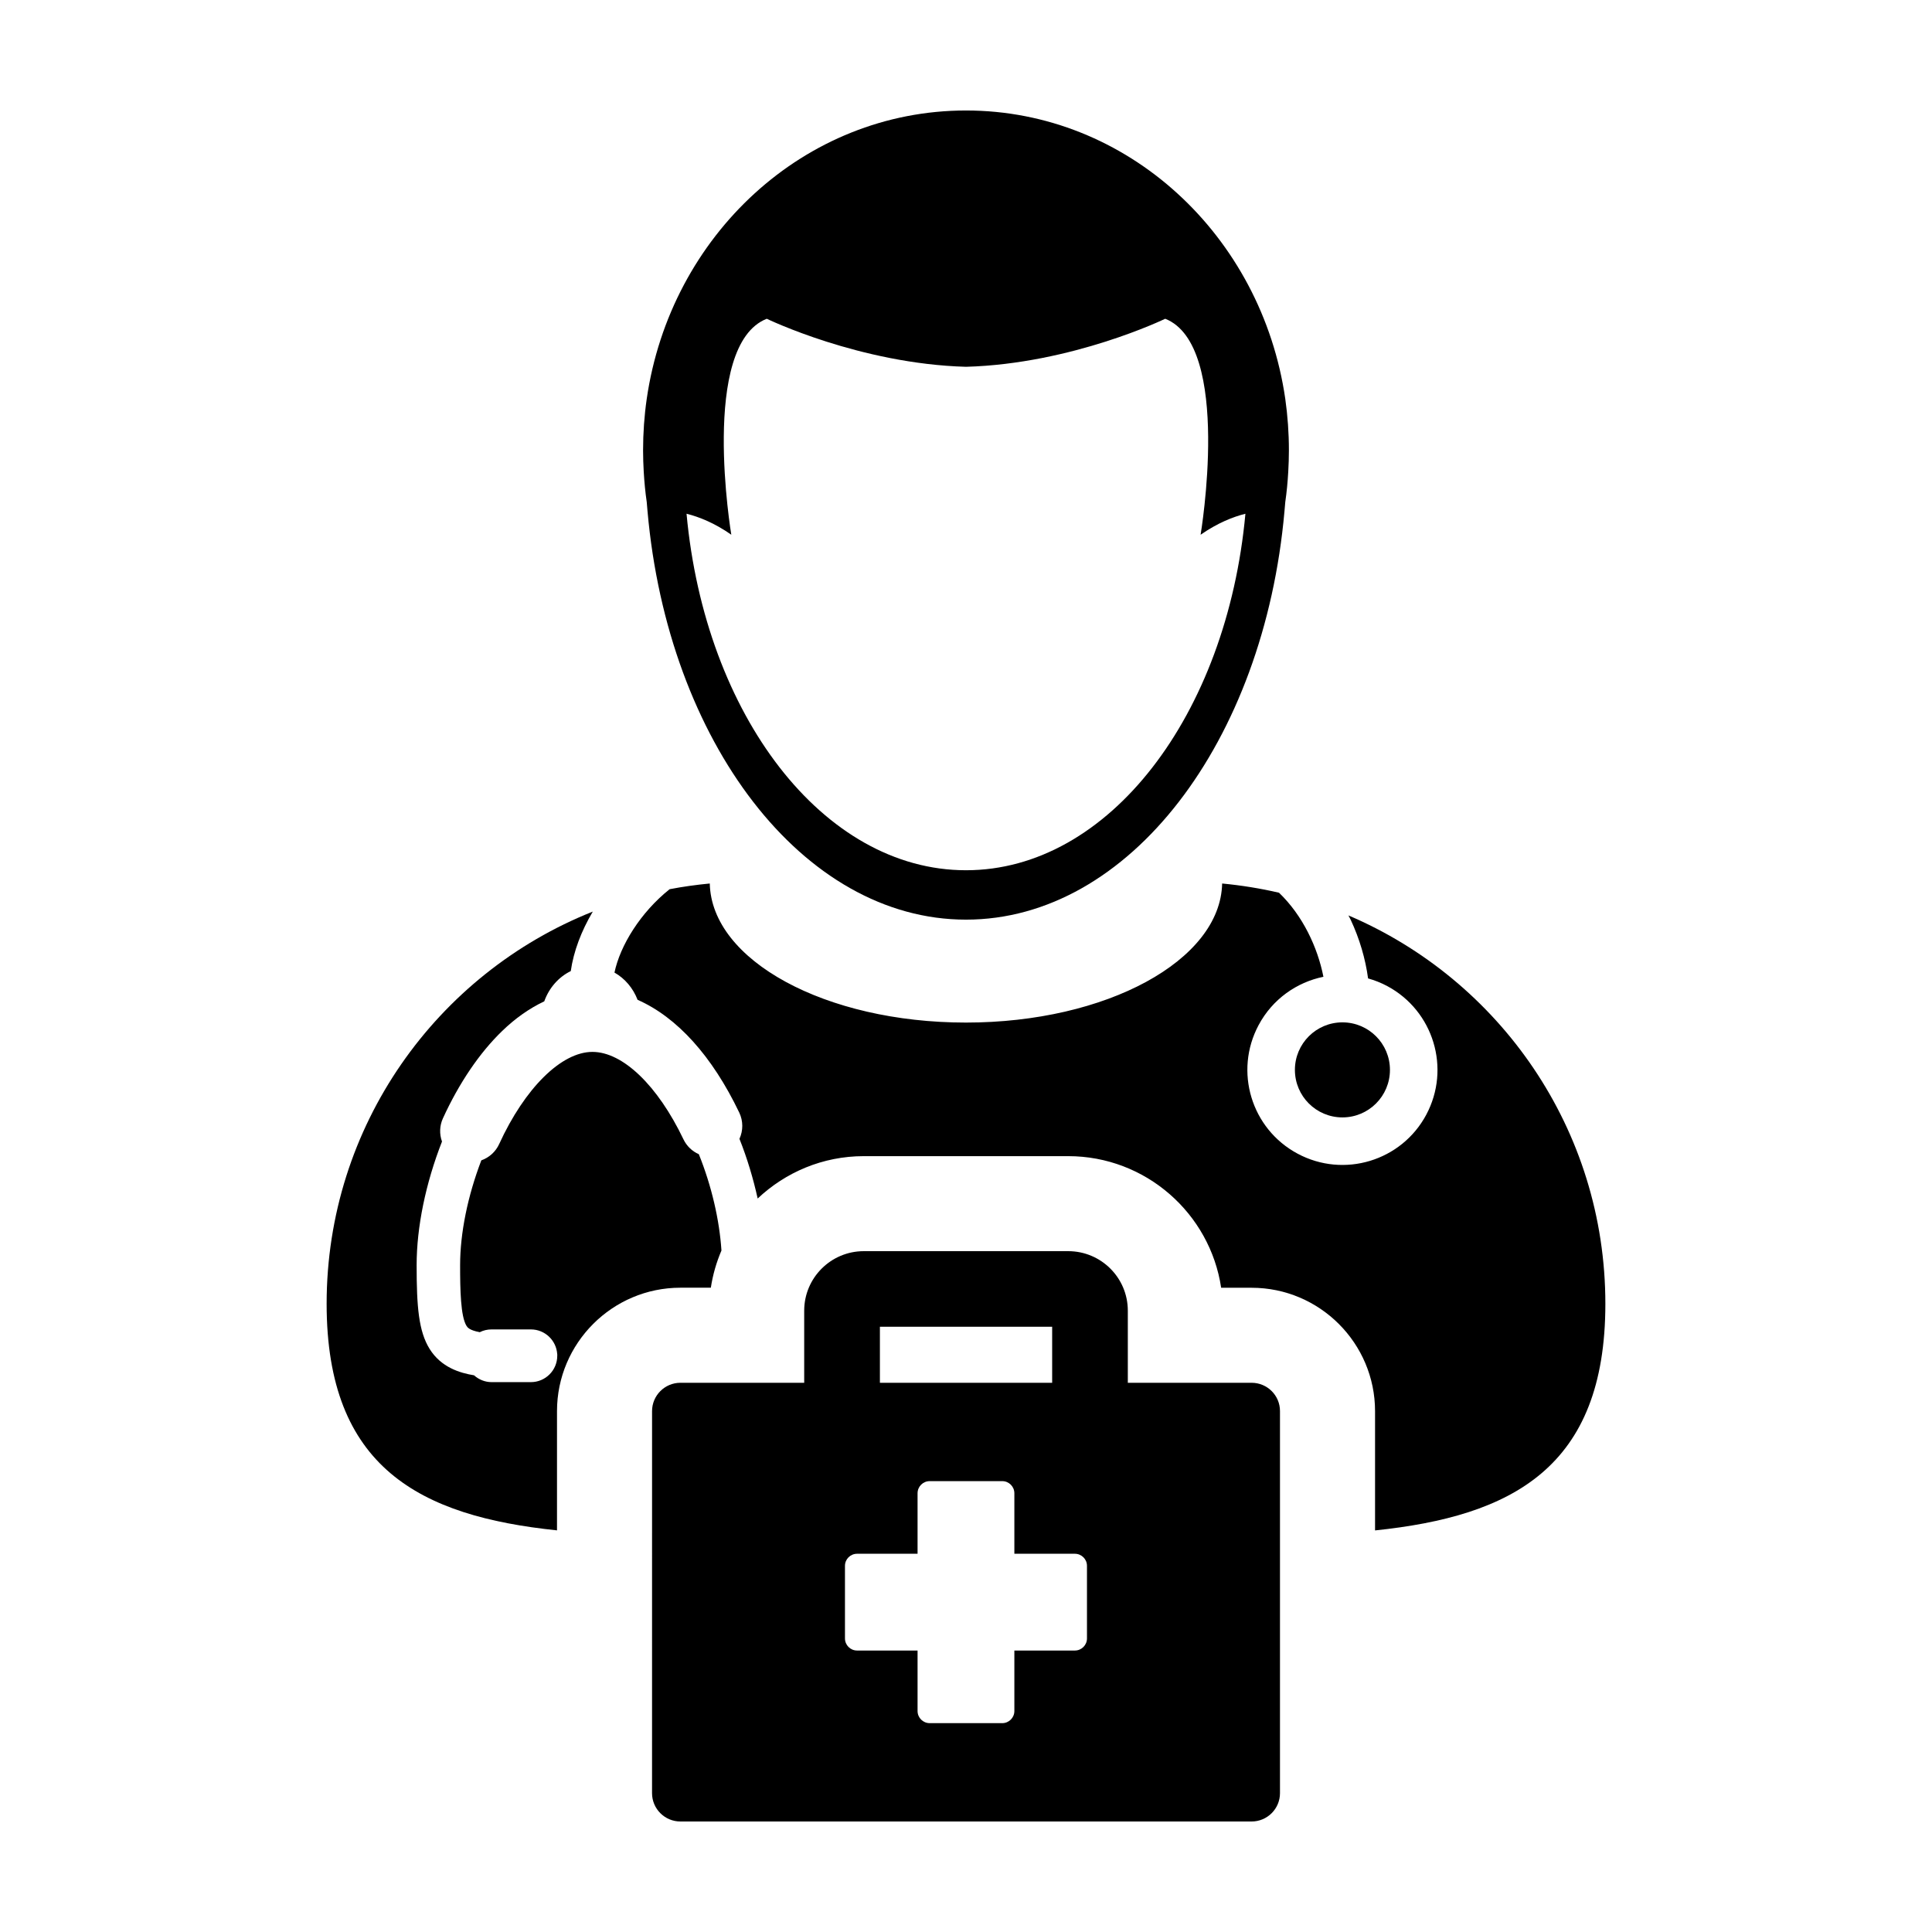 <?xml version="1.0" encoding="UTF-8"?>
<!-- Uploaded to: ICON Repo, www.svgrepo.com, Generator: ICON Repo Mixer Tools -->
<svg fill="#000000" width="800px" height="800px" version="1.1" viewBox="144 144 512 512" xmlns="http://www.w3.org/2000/svg">
 <g>
  <path d="m501.34 386.59c0.188 0.387 0.414 0.742 0.59 1.125 2.387 5.098 3.926 10.41 4.625 15.578 1.727 0.484 3.441 1.152 5.09 2.035 12.258 6.566 16.883 21.824 10.324 34.094-6.559 12.258-21.82 16.883-34.086 10.316-12.277-6.566-16.898-21.82-10.332-34.086 3.672-6.879 10.098-11.348 17.168-12.793-1.523-7.766-5.473-16.246-11.766-22.277-4.918-1.145-9.941-1.953-15.07-2.445-0.449 20.398-30.672 36.855-67.895 36.855-37.227 0-67.445-16.461-67.887-36.855-3.606 0.344-7.16 0.84-10.641 1.512-7.707 6.137-13.125 14.934-14.617 22.098 2.754 1.547 4.918 4.098 6.125 7.215 10.473 4.606 19.781 14.918 26.949 29.895 1.055 2.223 1.055 4.742 0.047 6.949 2.055 5.148 3.656 10.52 4.828 15.816 7.352-6.938 17.23-11.23 28.113-11.23h54.184c20.531 0 37.59 15.176 40.531 34.879h8.066c18.035 0 32.719 14.68 32.719 32.707v31.598c36.219-3.769 61.035-16.559 61.035-60.043 0.004-46.25-28.059-85.895-68.102-102.94z"/>
  <path d="m332.38 485.26c0.52-3.449 1.484-6.75 2.812-9.859-0.527-8.051-2.586-17.062-5.996-25.527-1.777-0.777-3.231-2.176-4.066-3.93-6.836-14.293-16.086-23.18-24.133-23.18-8.223 0-17.922 9.594-24.711 24.418-0.922 2.031-2.641 3.586-4.731 4.324-3.633 9.496-5.621 19.324-5.621 27.781 0 6.465 0.125 13.566 1.699 16.086 0.242 0.379 0.715 1.152 3.512 1.672 0.957-0.492 2.031-0.734 3.129-0.734h10.422c3.707 0 6.75 2.902 6.973 6.574l0.016 0.035-0.004 0.363c0 3.859-3.133 6.996-6.988 6.996h-10.422c-1.707 0-3.371-0.66-4.644-1.809-3.738-0.613-8.723-2.086-11.777-6.996-2.902-4.68-3.438-11.141-3.438-22.176 0-10.098 2.379-21.688 6.723-32.777-0.727-2.012-0.645-4.211 0.246-6.156 4.297-9.391 9.734-17.391 15.707-23.148 3.481-3.375 7.234-6 11.148-7.856 1.27-3.57 3.809-6.445 7.023-8.012 0.742-5.195 2.781-10.617 5.84-15.77-41.324 16.438-70.539 56.781-70.539 103.94 0 43.484 24.824 56.277 61.051 60.043v-31.598c0-18.027 14.676-32.707 32.711-32.707h8.059z"/>
  <path d="m315.39 277.04c0.059 0.82 0.133 1.613 0.207 2.414 5.394 61.066 41.125 108.26 84.402 108.26 43.273 0 79.008-47.188 84.402-108.26 0.074-0.801 0.133-1.594 0.211-2.414 0.383-2.641 0.637-5.324 0.789-8.055 0.105-1.848 0.172-3.719 0.172-5.613 0-4.641-0.328-9.199-0.961-13.668-6.262-43.266-41.762-76.422-84.613-76.422-42.848 0-78.348 33.156-84.609 76.422-0.645 4.469-0.969 9.027-0.969 13.668 0 1.895 0.07 3.762 0.172 5.613 0.16 2.731 0.41 5.414 0.797 8.055zm31.812-48.566s24.637 11.949 52.793 12.73c28.156-0.781 52.793-12.73 52.793-12.73 17.852 7.039 9.383 57.238 9.383 57.238 4.473-3.109 8.543-4.727 11.875-5.562-4.902 53.344-36.172 94.473-74.047 94.473-37.867 0-69.152-41.133-74.059-94.48 3.332 0.836 7.422 2.453 11.863 5.562 0 0.004-8.445-50.191 9.398-57.23z"/>
  <path d="m512.35 427.53c0 6.957-5.637 12.594-12.594 12.594-6.957 0-12.594-5.637-12.594-12.594s5.637-12.594 12.594-12.594c6.957 0 12.594 5.637 12.594 12.594"/>
  <path d="m475.68 510.45h-32.797v-19.105c0-8.711-7.074-15.773-15.793-15.773h-54.176c-8.711 0-15.793 7.062-15.793 15.773v19.105h-32.797c-4.156 0-7.523 3.367-7.523 7.516v32.16l-0.004 69.082c0 4.141 3.367 7.508 7.523 7.508h151.36c4.16 0 7.527-3.367 7.527-7.508v-101.24c0.016-4.152-3.359-7.516-7.527-7.516zm-98.496-14.852h45.648v14.852h-45.648zm54.875 82.598c0 1.777-1.43 3.211-3.211 3.211h-16.031v16.035c0 1.773-1.438 3.211-3.211 3.211h-19.23c-1.773 0-3.211-1.438-3.211-3.211v-16.035h-16.027c-1.773 0-3.211-1.43-3.211-3.211v-19.234c0-1.77 1.438-3.199 3.211-3.199h16.027v-16.035c0-1.773 1.438-3.211 3.211-3.211h19.23c1.773 0 3.211 1.438 3.211 3.211v16.035h16.031c1.777 0 3.211 1.43 3.211 3.199z"/>
 </g>
</svg>